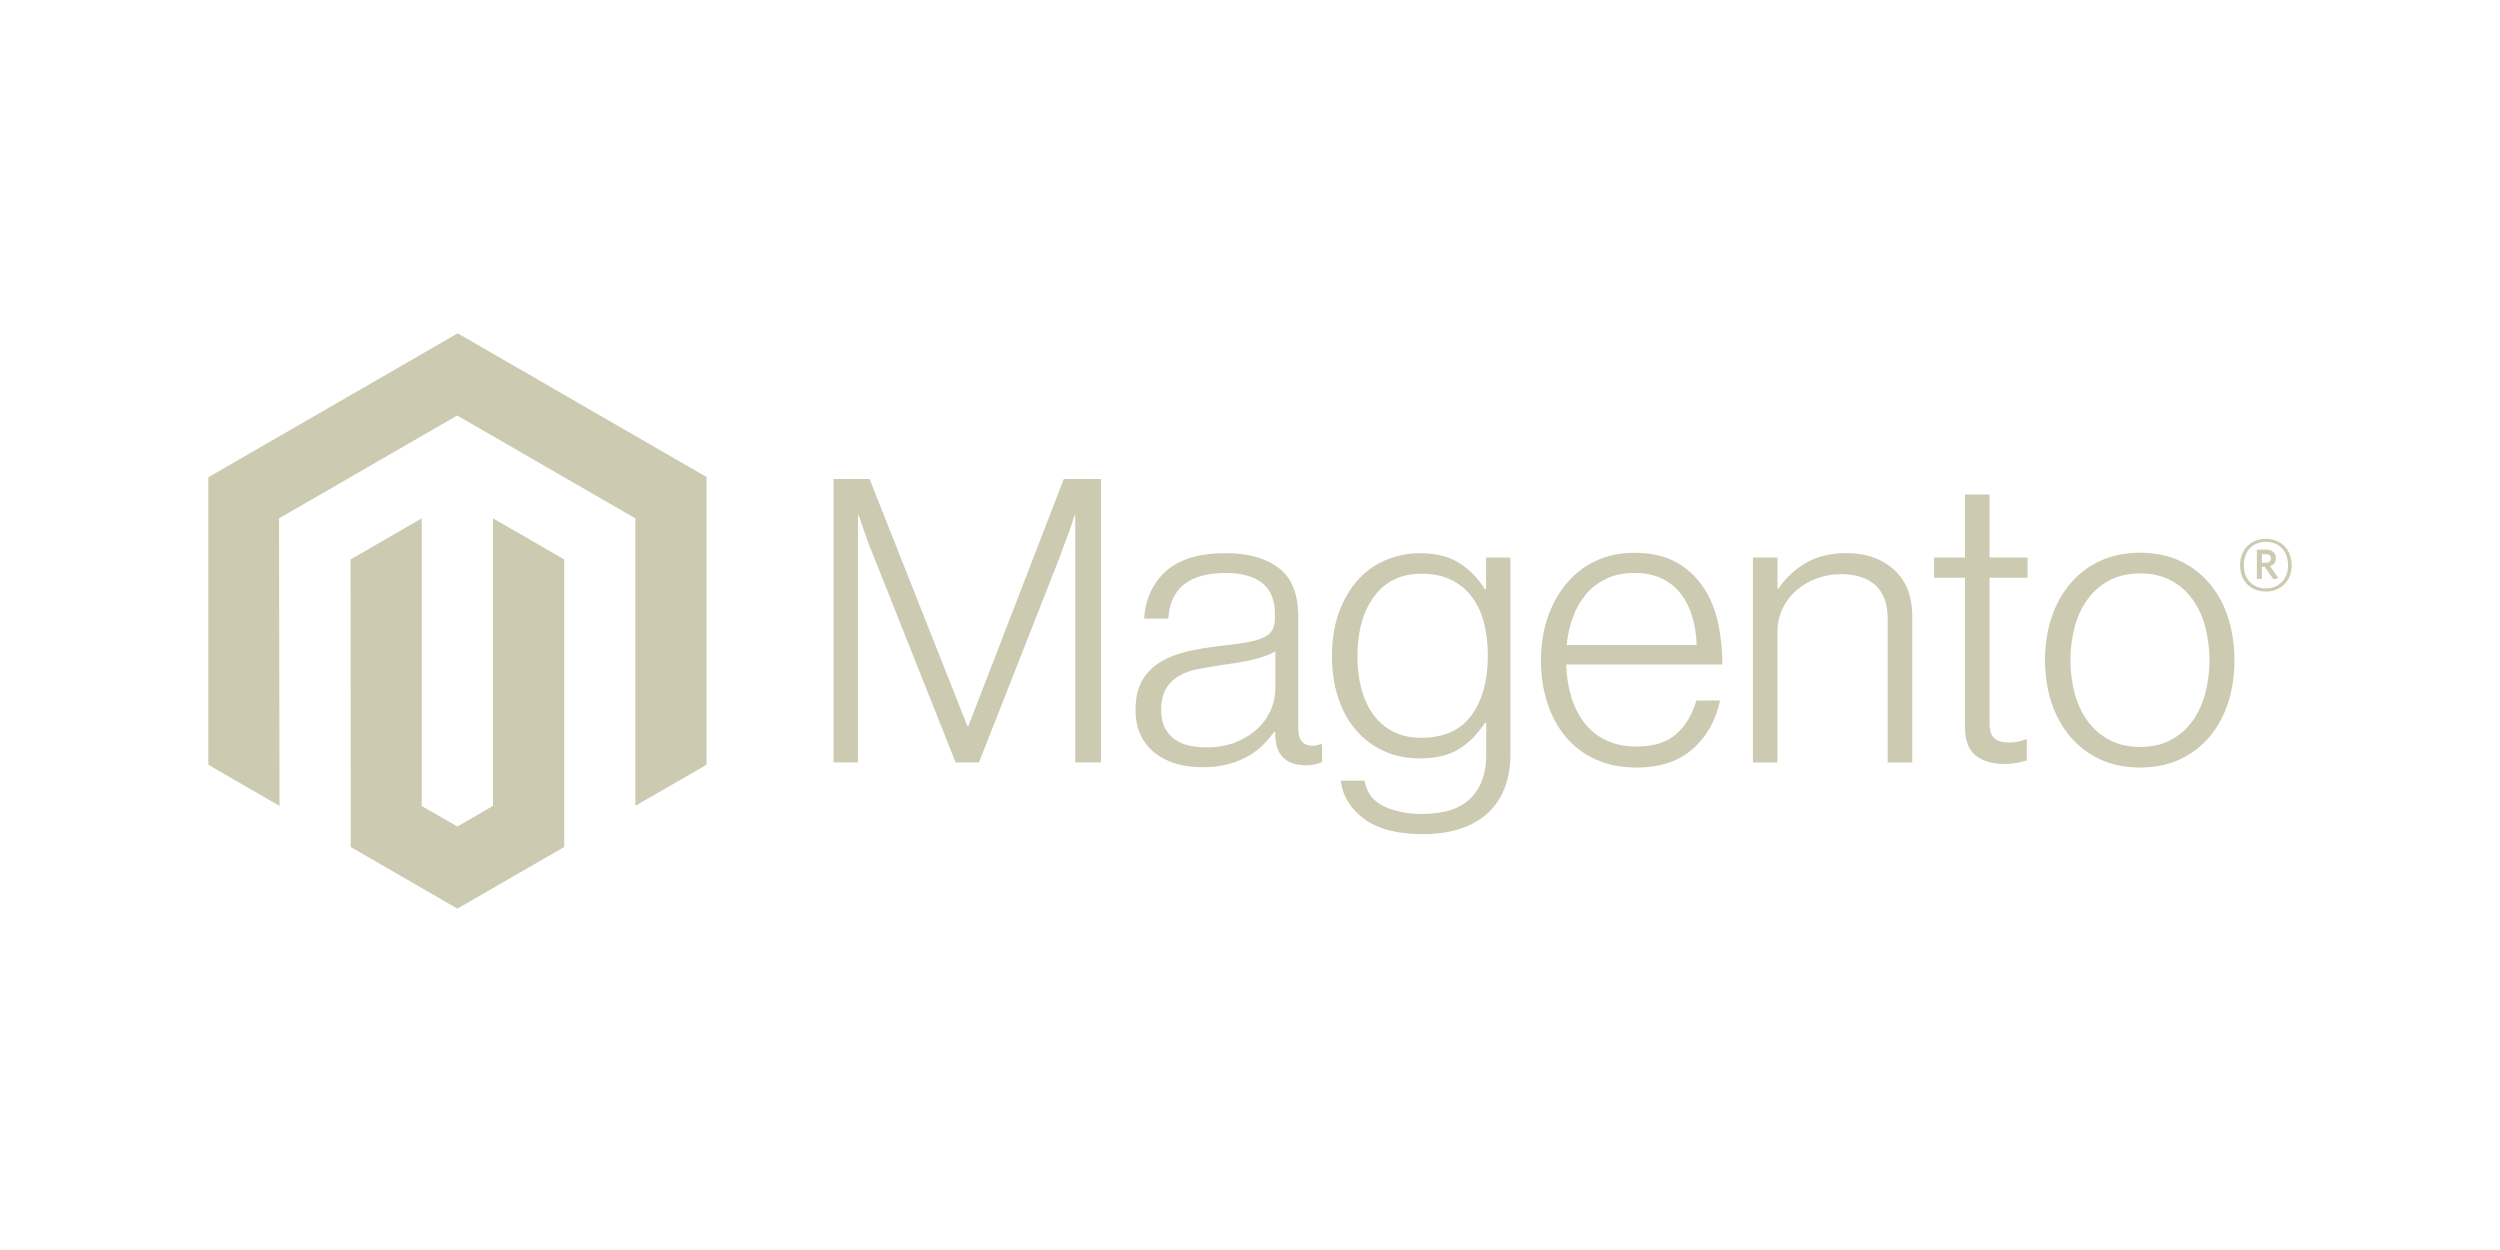 <svg width="180" height="90" viewBox="0 0 180 90" fill="none" xmlns="http://www.w3.org/2000/svg">
<g clip-path="url(#clip0_523_1205)">
<path d="M32.954 24L15 34.363V55.063L20.125 58.026L20.089 37.322L32.918 29.917L45.746 37.322V58.017L50.871 55.063V34.345L32.954 24Z" fill="#CCCAB1"/>
<path d="M35.497 58.021L32.937 59.51L30.363 58.035V37.322L25.242 40.28L25.251 60.984L32.932 65.422L40.622 60.984V40.28L35.497 37.322V58.021Z" fill="#CCCAB1"/>
<path d="M62.61 34.49L69.658 52.295H69.717L76.592 34.49H79.275V54.891H77.42V37.114H77.361C77.265 37.436 77.161 37.759 77.049 38.082C76.953 38.347 76.843 38.641 76.719 38.964C76.597 39.289 76.484 39.593 76.393 39.877L70.486 54.891H68.803L62.836 39.882C62.722 39.617 62.607 39.327 62.493 39.014C62.378 38.7 62.272 38.4 62.176 38.113C62.061 37.77 61.947 37.436 61.832 37.114H61.773V54.891H60.014V34.49H62.61Z" fill="#CCCAB1"/>
<path d="M84.666 54.977C84.112 54.824 83.594 54.563 83.142 54.208C82.711 53.863 82.364 53.423 82.129 52.923C81.882 52.411 81.758 51.812 81.758 51.127C81.758 50.253 81.919 49.54 82.242 48.988C82.56 48.443 83.012 47.987 83.554 47.663C84.106 47.331 84.748 47.079 85.481 46.907C86.256 46.729 87.042 46.596 87.833 46.509C88.557 46.434 89.17 46.352 89.674 46.265C90.178 46.177 90.586 46.067 90.9 45.934C91.213 45.802 91.441 45.625 91.583 45.405C91.725 45.185 91.796 44.885 91.796 44.505V44.22C91.796 43.213 91.491 42.467 90.882 41.981C90.273 41.495 89.398 41.253 88.258 41.253C85.632 41.253 84.252 42.347 84.119 44.537H82.377C82.474 43.11 83.002 41.969 83.961 41.112C84.92 40.256 86.351 39.828 88.254 39.828C89.87 39.828 91.144 40.185 92.076 40.9C93.008 41.615 93.474 42.78 93.474 44.397V52.412C93.474 52.849 93.555 53.168 93.718 53.367C93.881 53.566 94.124 53.676 94.446 53.697C94.546 53.697 94.646 53.688 94.745 53.67C94.849 53.652 94.966 53.62 95.102 53.584H95.188V54.868C95.031 54.934 94.869 54.986 94.704 55.027C94.47 55.079 94.23 55.104 93.989 55.099C93.344 55.099 92.83 54.932 92.447 54.597C92.064 54.262 91.854 53.735 91.818 53.014V52.702H91.741C91.51 53.014 91.257 53.31 90.986 53.588C90.667 53.911 90.306 54.189 89.914 54.416C89.457 54.678 88.967 54.879 88.457 55.013C87.905 55.167 87.278 55.242 86.575 55.239C85.929 55.244 85.284 55.158 84.662 54.982M89.013 53.425C89.632 53.169 90.15 52.84 90.57 52.439C90.963 52.069 91.278 51.623 91.494 51.127C91.71 50.632 91.823 50.098 91.827 49.558V46.903C91.351 47.168 90.775 47.373 90.099 47.518C89.424 47.663 88.724 47.782 88 47.875C87.373 47.972 86.793 48.071 86.259 48.174C85.725 48.276 85.263 48.442 84.874 48.671C84.49 48.894 84.17 49.214 83.947 49.599C83.718 49.988 83.603 50.497 83.603 51.127C83.603 51.64 83.694 52.068 83.875 52.412C84.044 52.741 84.289 53.025 84.59 53.24C84.903 53.457 85.257 53.608 85.63 53.683C86.043 53.77 86.465 53.812 86.888 53.81C87.687 53.81 88.395 53.682 89.013 53.425Z" fill="#CCCAB1"/>
<path d="M98.218 58.962C97.229 58.23 96.668 57.311 96.536 56.208H98.246C98.399 57.064 98.861 57.678 99.63 58.049C100.399 58.419 101.317 58.605 102.385 58.605C103.965 58.605 105.13 58.23 105.881 57.479C106.632 56.728 107.008 55.695 107.008 54.38V52.041H106.922C106.37 52.877 105.732 53.513 105.008 53.95C104.284 54.388 103.362 54.606 102.24 54.606C101.269 54.606 100.394 54.425 99.616 54.063C98.848 53.711 98.165 53.196 97.617 52.553C97.065 51.907 96.641 51.132 96.346 50.227C96.05 49.323 95.902 48.329 95.902 47.246C95.902 46.049 96.073 44.989 96.413 44.066C96.754 43.144 97.211 42.368 97.784 41.741C98.342 41.124 99.029 40.637 99.797 40.316C100.569 39.993 101.398 39.828 102.235 39.832C103.375 39.832 104.316 40.066 105.058 40.533C105.8 41.001 106.418 41.633 106.913 42.429H106.999V40.14H108.749V54.321C108.749 55.956 108.292 57.278 107.379 58.288C106.257 59.467 104.612 60.057 102.443 60.057C100.616 60.057 99.207 59.691 98.218 58.958M105.954 51.494C106.735 50.408 107.125 48.982 107.125 47.215C107.125 46.34 107.03 45.541 106.84 44.817C106.65 44.093 106.355 43.471 105.954 42.949C105.559 42.43 105.046 42.014 104.456 41.737C103.856 41.45 103.157 41.307 102.357 41.307C100.892 41.307 99.755 41.848 98.947 42.931C98.138 44.014 97.734 45.46 97.734 47.269C97.728 48.053 97.824 48.835 98.019 49.594C98.209 50.306 98.494 50.924 98.874 51.449C99.246 51.964 99.734 52.384 100.299 52.675C100.869 52.97 101.545 53.118 102.326 53.118C103.96 53.118 105.168 52.575 105.949 51.489" fill="#CCCAB1"/>
<path d="M114.885 54.678C114.053 54.307 113.317 53.752 112.731 53.055C112.152 52.361 111.711 51.542 111.406 50.598C111.102 49.654 110.949 48.632 110.949 47.531C110.949 46.428 111.111 45.405 111.433 44.464C111.756 43.523 112.207 42.706 112.786 42.013C113.362 41.321 114.083 40.765 114.898 40.384C115.725 39.995 116.652 39.801 117.68 39.801C118.859 39.801 119.853 40.024 120.661 40.47C121.452 40.901 122.127 41.517 122.629 42.266C123.133 43.017 123.49 43.878 123.701 44.849C123.911 45.833 124.016 46.837 124.013 47.843H112.772C112.784 48.631 112.904 49.414 113.13 50.169C113.328 50.843 113.647 51.476 114.07 52.037C114.482 52.573 115.016 53.004 115.627 53.294C116.254 53.599 116.987 53.751 117.825 53.751C119.061 53.751 120.017 53.451 120.693 52.851C121.368 52.251 121.848 51.447 122.131 50.44H123.846C123.523 51.906 122.857 53.076 121.846 53.95C120.836 54.825 119.496 55.262 117.825 55.262C116.721 55.262 115.741 55.068 114.885 54.678ZM121.846 44.406C121.656 43.769 121.38 43.217 121.019 42.75C120.654 42.281 120.185 41.905 119.648 41.651C119.096 41.385 118.44 41.253 117.68 41.253C116.92 41.253 116.258 41.385 115.694 41.651C115.13 41.906 114.628 42.281 114.224 42.75C113.813 43.238 113.49 43.793 113.27 44.392C113.024 45.053 112.866 45.744 112.799 46.446H122.158C122.145 45.755 122.04 45.069 121.846 44.406Z" fill="#CCCAB1"/>
<path d="M127.98 40.14V42.393H128.038C128.544 41.641 129.212 41.011 129.993 40.551C130.801 40.066 131.794 39.823 132.974 39.823C134.343 39.823 135.471 40.218 136.357 41.008C137.244 41.798 137.686 42.935 137.683 44.419V54.896H135.914V44.591C135.914 43.469 135.614 42.646 135.014 42.121C134.414 41.596 133.59 41.336 132.544 41.339C131.94 41.335 131.34 41.443 130.775 41.655C130.241 41.853 129.747 42.148 129.319 42.524C128.901 42.892 128.565 43.344 128.332 43.849C128.091 44.377 127.969 44.952 127.975 45.532V54.896H126.211V40.14H127.98Z" fill="#CCCAB1"/>
<path d="M142.247 54.394C141.734 53.983 141.478 53.303 141.478 52.353V41.596H139.252V40.14H141.478V35.603H143.246V40.14H145.987V41.596H143.246V52.068C143.246 52.602 143.365 52.969 143.604 53.168C143.842 53.367 144.198 53.466 144.671 53.466C144.887 53.465 145.103 53.441 145.313 53.394C145.494 53.358 145.672 53.305 145.843 53.236H145.929V54.746C145.404 54.923 144.854 55.01 144.3 55.004C143.444 55.004 142.759 54.799 142.247 54.389" fill="#CCCAB1"/>
<path d="M151.221 54.678C150.392 54.301 149.657 53.745 149.068 53.05C148.477 52.356 148.024 51.539 147.711 50.598C147.397 49.657 147.24 48.635 147.24 47.531C147.24 46.428 147.397 45.405 147.711 44.464C148.024 43.523 148.477 42.705 149.068 42.008C149.657 41.313 150.392 40.757 151.221 40.38C152.068 39.991 153.024 39.796 154.089 39.796C155.153 39.796 156.105 39.991 156.943 40.38C157.767 40.76 158.497 41.316 159.083 42.008C159.674 42.702 160.12 43.52 160.422 44.464C160.723 45.408 160.876 46.431 160.879 47.531C160.879 48.635 160.726 49.657 160.422 50.598C160.117 51.539 159.671 52.356 159.083 53.05C158.497 53.742 157.767 54.298 156.943 54.678C156.108 55.068 155.156 55.262 154.089 55.262C153.021 55.262 152.065 55.068 151.221 54.678ZM156.26 53.294C156.881 52.977 157.419 52.519 157.83 51.955C158.249 51.385 158.563 50.719 158.771 49.956C159.19 48.367 159.19 46.696 158.771 45.107C158.563 44.344 158.249 43.677 157.83 43.107C157.419 42.544 156.881 42.085 156.26 41.768C155.633 41.443 154.911 41.281 154.093 41.284C153.276 41.287 152.548 41.449 151.909 41.768C151.291 42.09 150.754 42.548 150.339 43.107C149.911 43.677 149.592 44.344 149.384 45.107C148.967 46.696 148.967 48.367 149.384 49.956C149.592 50.716 149.911 51.382 150.339 51.955C150.755 52.514 151.291 52.972 151.909 53.294C152.527 53.617 153.255 53.778 154.093 53.778C154.932 53.778 155.654 53.617 156.26 53.294Z" fill="#CCCAB1"/>
<path d="M163.142 42.592C162.047 42.592 161.287 41.832 161.287 40.696C161.287 39.561 162.065 38.792 163.142 38.792C164.218 38.792 165.001 39.561 165.001 40.696C165.001 41.832 164.223 42.592 163.142 42.592ZM163.142 39.009C162.26 39.009 161.554 39.615 161.554 40.692C161.554 41.768 162.255 42.365 163.142 42.365C164.028 42.365 164.739 41.759 164.739 40.692C164.739 39.624 164.028 39.009 163.142 39.009ZM163.689 41.709L163.06 40.809H162.857V41.678H162.495V39.57H163.133C163.571 39.57 163.866 39.792 163.866 40.185C163.866 40.488 163.703 40.683 163.44 40.764L164.046 41.624L163.689 41.709ZM163.137 39.905H162.857V40.524H163.119C163.354 40.524 163.504 40.425 163.504 40.212C163.504 40 163.372 39.9 163.137 39.9" fill="#CCCAB1"/>
</g>
<defs>
<clipPath id="clip0_523_1205">
<rect width="150" height="41.422" fill="white" transform="translate(15 24)"/>
</clipPath>
</defs>
</svg>
